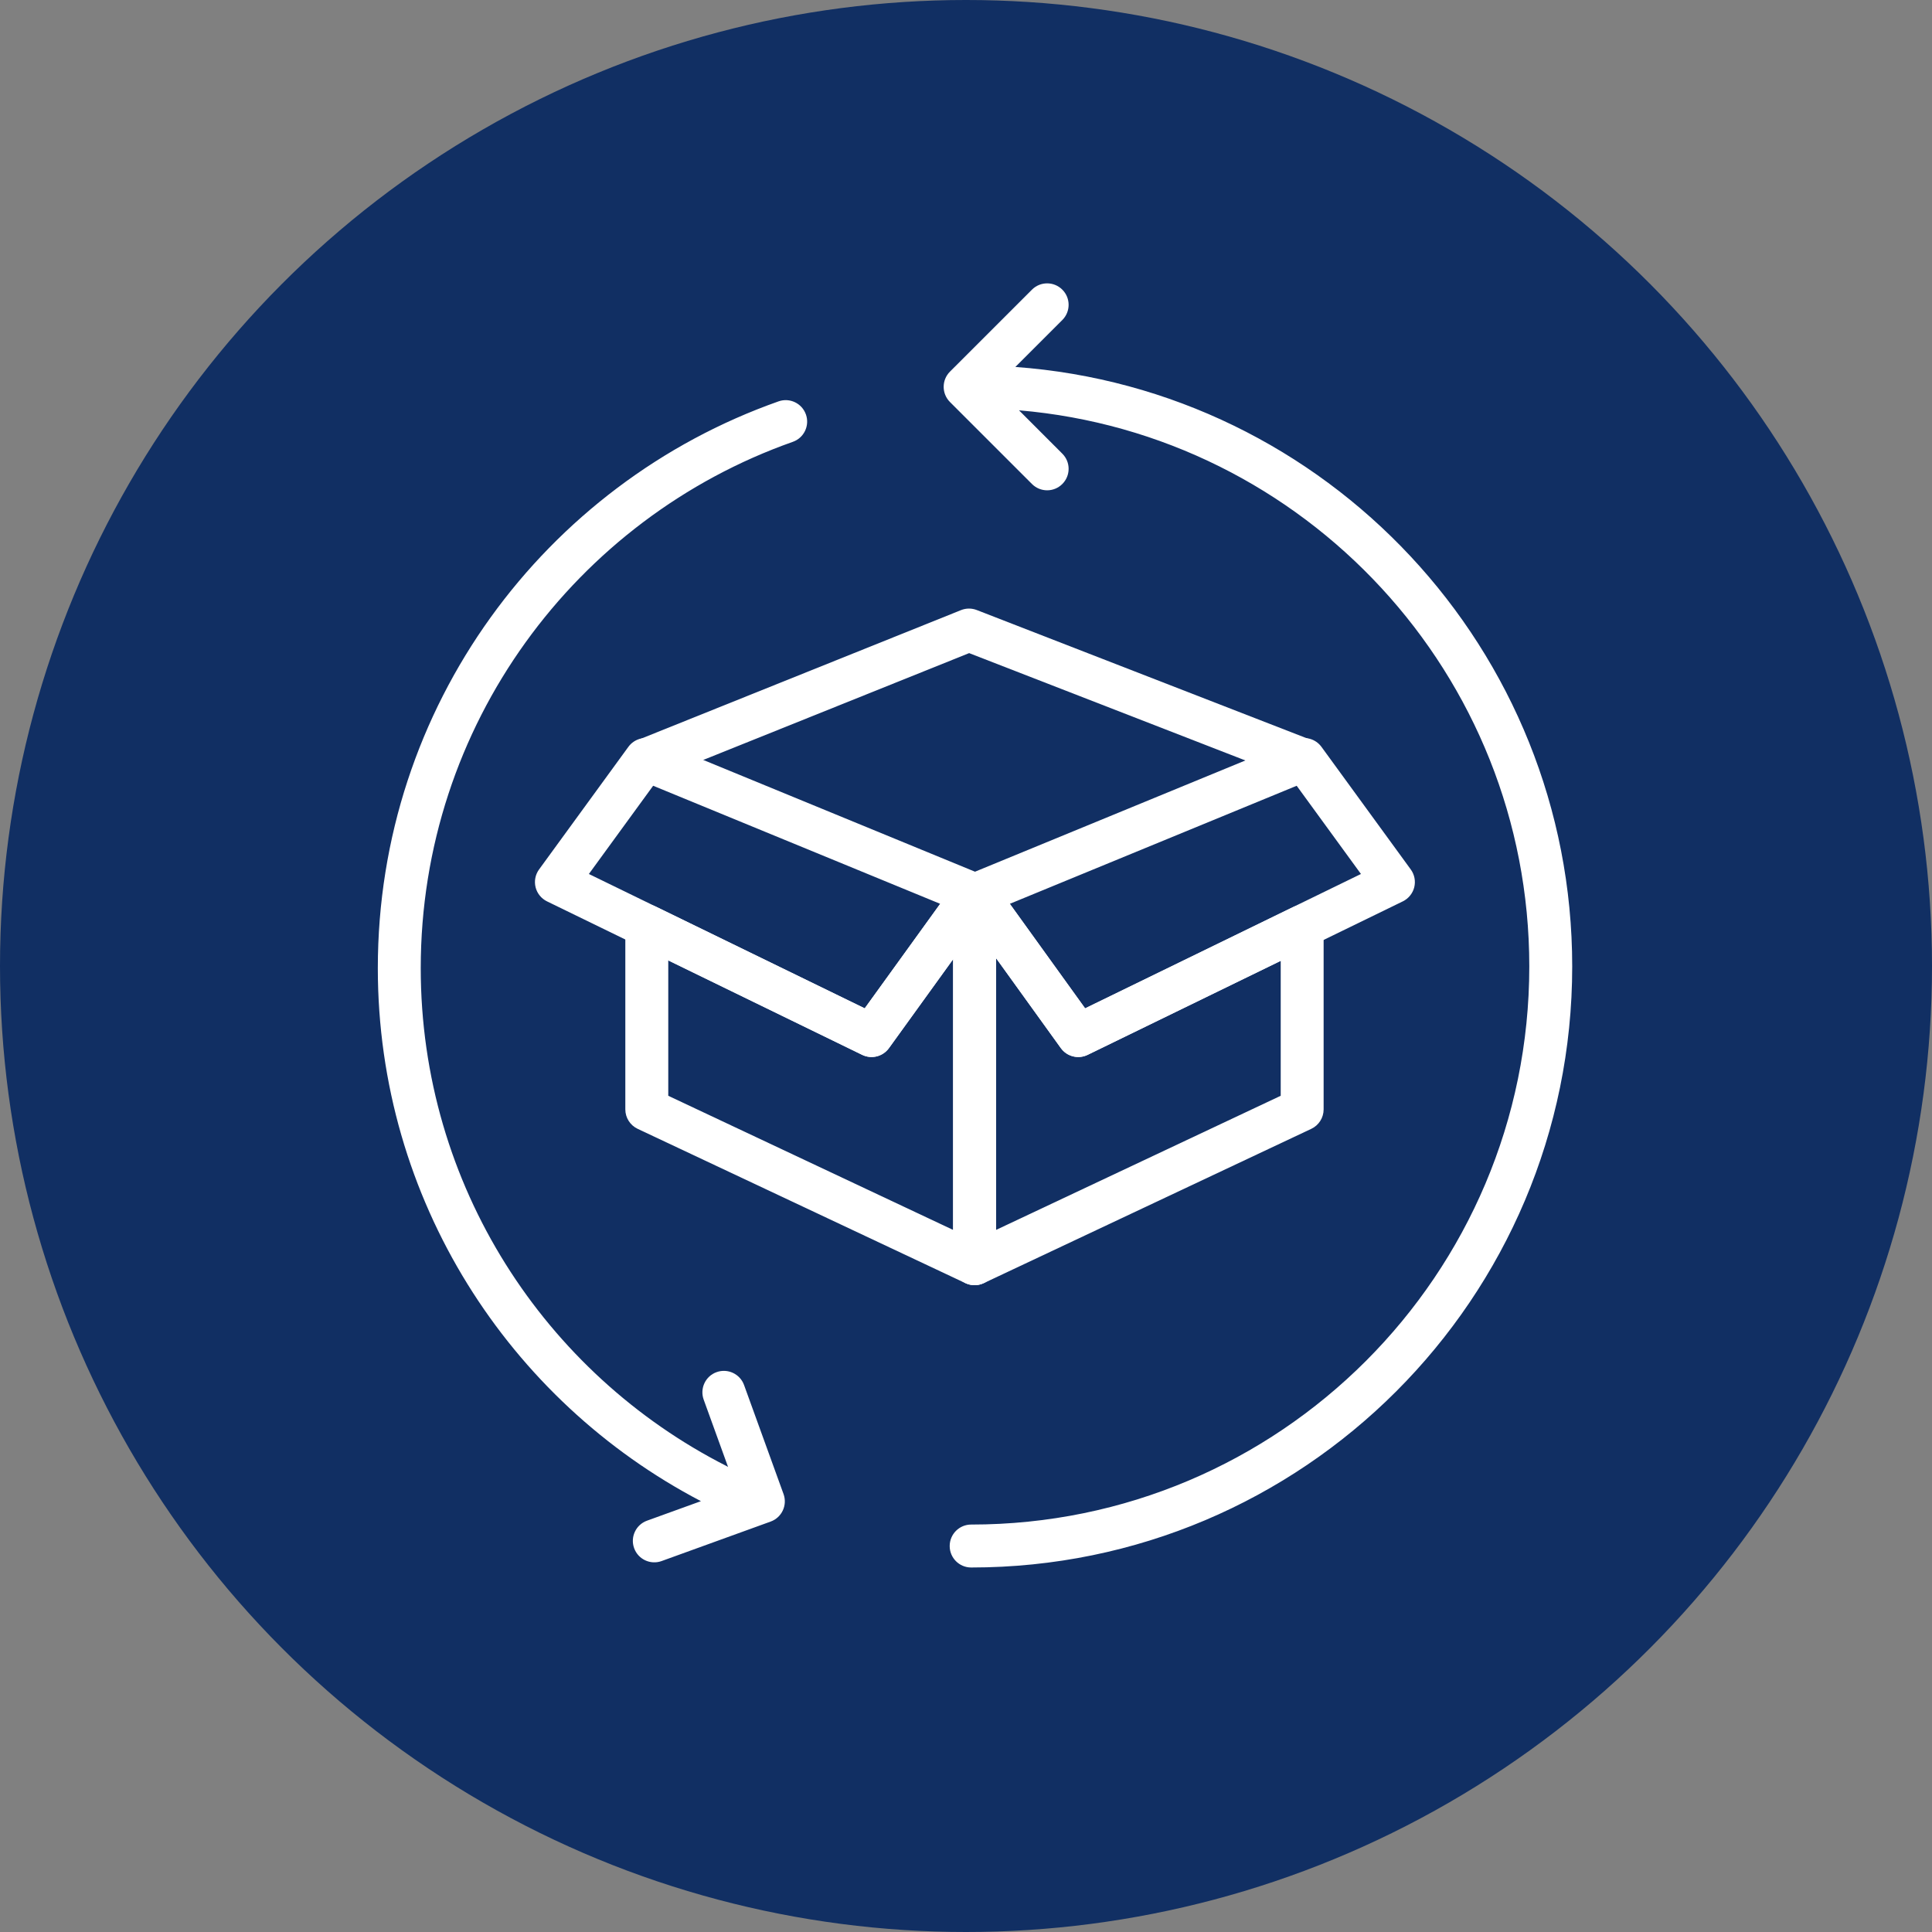 <svg width="75" height="75" viewBox="0 0 75 75" fill="none" xmlns="http://www.w3.org/2000/svg">
<rect x="0" y="0" width="75" height="75" fill="#808080" stroke="none"/>
<circle cx="37.5" cy="37.5" r="37.5" fill="#112F63"/>
<path fill-rule="evenodd" clip-rule="evenodd" d="M37.87 33.884C38.142 33.872 38.414 33.993 38.585 34.23L42.124 39.144L50.185 35.218C50.444 35.092 50.748 35.108 50.992 35.26C51.236 35.412 51.383 35.679 51.383 35.967V43.067C51.383 43.389 51.197 43.683 50.905 43.821L38.189 49.812C37.931 49.934 37.628 49.915 37.387 49.762C37.146 49.609 37 49.344 37 49.058V34.717C37 34.256 37.373 33.883 37.834 33.883C37.846 33.883 37.858 33.884 37.87 33.884ZM38.667 37.195V47.745L49.717 42.538V37.3L42.223 40.949C41.859 41.127 41.419 41.016 41.182 40.687L38.667 37.195Z" fill="white"/>
<path fill-rule="evenodd" clip-rule="evenodd" d="M50.308 28.713C50.663 28.567 51.072 28.682 51.299 28.993L54.765 33.751C54.911 33.95 54.96 34.204 54.901 34.443C54.841 34.682 54.678 34.883 54.457 34.991L42.223 40.949C41.859 41.127 41.419 41.016 41.182 40.687L37.232 35.204C37.083 34.997 37.037 34.733 37.107 34.488C37.177 34.243 37.355 34.043 37.591 33.946L50.308 28.713ZM39.201 35.086L42.124 39.144L52.832 33.928L50.337 30.503L39.201 35.086Z" fill="white"/>
<path fill-rule="evenodd" clip-rule="evenodd" d="M24.393 28.993C24.619 28.682 25.029 28.567 25.384 28.713L38.109 33.946C38.345 34.043 38.523 34.243 38.593 34.488C38.663 34.734 38.617 34.998 38.468 35.204L34.509 40.688C34.272 41.016 33.833 41.127 33.469 40.949L21.235 34.991C21.014 34.883 20.851 34.682 20.791 34.443C20.732 34.204 20.781 33.95 20.927 33.751L24.393 28.993ZM25.355 30.503L22.86 33.928L33.568 39.144L36.498 35.086L25.355 30.503Z" fill="white"/>
<path fill-rule="evenodd" clip-rule="evenodd" d="M37.814 33.884C37.548 33.877 37.284 33.997 37.116 34.229L33.568 39.144L25.473 35.201C25.215 35.075 24.91 35.091 24.667 35.243C24.423 35.396 24.275 35.663 24.275 35.95V43.067C24.275 43.389 24.462 43.683 24.753 43.821L37.478 49.812C37.737 49.934 38.039 49.915 38.28 49.762C38.521 49.609 38.667 49.344 38.667 49.058V34.717C38.667 34.256 38.294 33.883 37.834 33.883C37.827 33.883 37.821 33.883 37.814 33.884ZM37 37.237L34.509 40.688C34.272 41.016 33.833 41.127 33.469 40.949L25.942 37.283V42.538L37 47.745V37.237Z" fill="white"/>
<path fill-rule="evenodd" clip-rule="evenodd" d="M37.306 23.685C37.502 23.606 37.721 23.605 37.919 23.682L50.852 28.707C51.281 28.873 51.494 29.356 51.327 29.785C51.16 30.214 50.677 30.427 50.248 30.26L37.622 25.354L25.419 30.257C24.992 30.428 24.507 30.221 24.335 29.794C24.164 29.367 24.371 28.882 24.798 28.71L37.306 23.685Z" fill="white"/>
<path fill-rule="evenodd" clip-rule="evenodd" d="M41.239 11.244C41.565 11.569 41.565 12.097 41.239 12.423L39.416 14.245C51.501 15.124 61.033 25.209 61.033 37.517C61.033 50.402 50.585 60.85 37.7 60.85C37.24 60.85 36.867 60.477 36.867 60.017C36.867 59.556 37.24 59.183 37.7 59.183C49.665 59.183 59.367 49.481 59.367 37.517C59.367 26.177 50.653 16.871 39.557 15.928L41.239 17.611C41.565 17.936 41.565 18.464 41.239 18.789C40.914 19.115 40.386 19.115 40.061 18.789L36.877 15.606C36.552 15.28 36.552 14.753 36.877 14.427L40.061 11.244C40.386 10.919 40.914 10.919 41.239 11.244ZM31.286 16.09C31.439 16.523 31.211 17 30.777 17.152C22.359 20.122 16.333 28.147 16.333 37.583C16.333 46.016 21.155 53.327 28.195 56.907C28.218 56.919 28.241 56.932 28.263 56.946L27.317 54.334C27.16 53.901 27.384 53.423 27.816 53.267C28.249 53.11 28.727 53.334 28.884 53.766L30.417 57.999C30.574 58.432 30.35 58.91 29.917 59.067L25.684 60.6C25.251 60.757 24.773 60.533 24.617 60.1C24.46 59.668 24.684 59.19 25.116 59.033L27.21 58.275C19.758 54.38 14.667 46.576 14.667 37.583C14.667 27.419 21.158 18.778 30.223 15.581C30.657 15.428 31.133 15.655 31.286 16.09Z" fill="white"/>
</svg>
